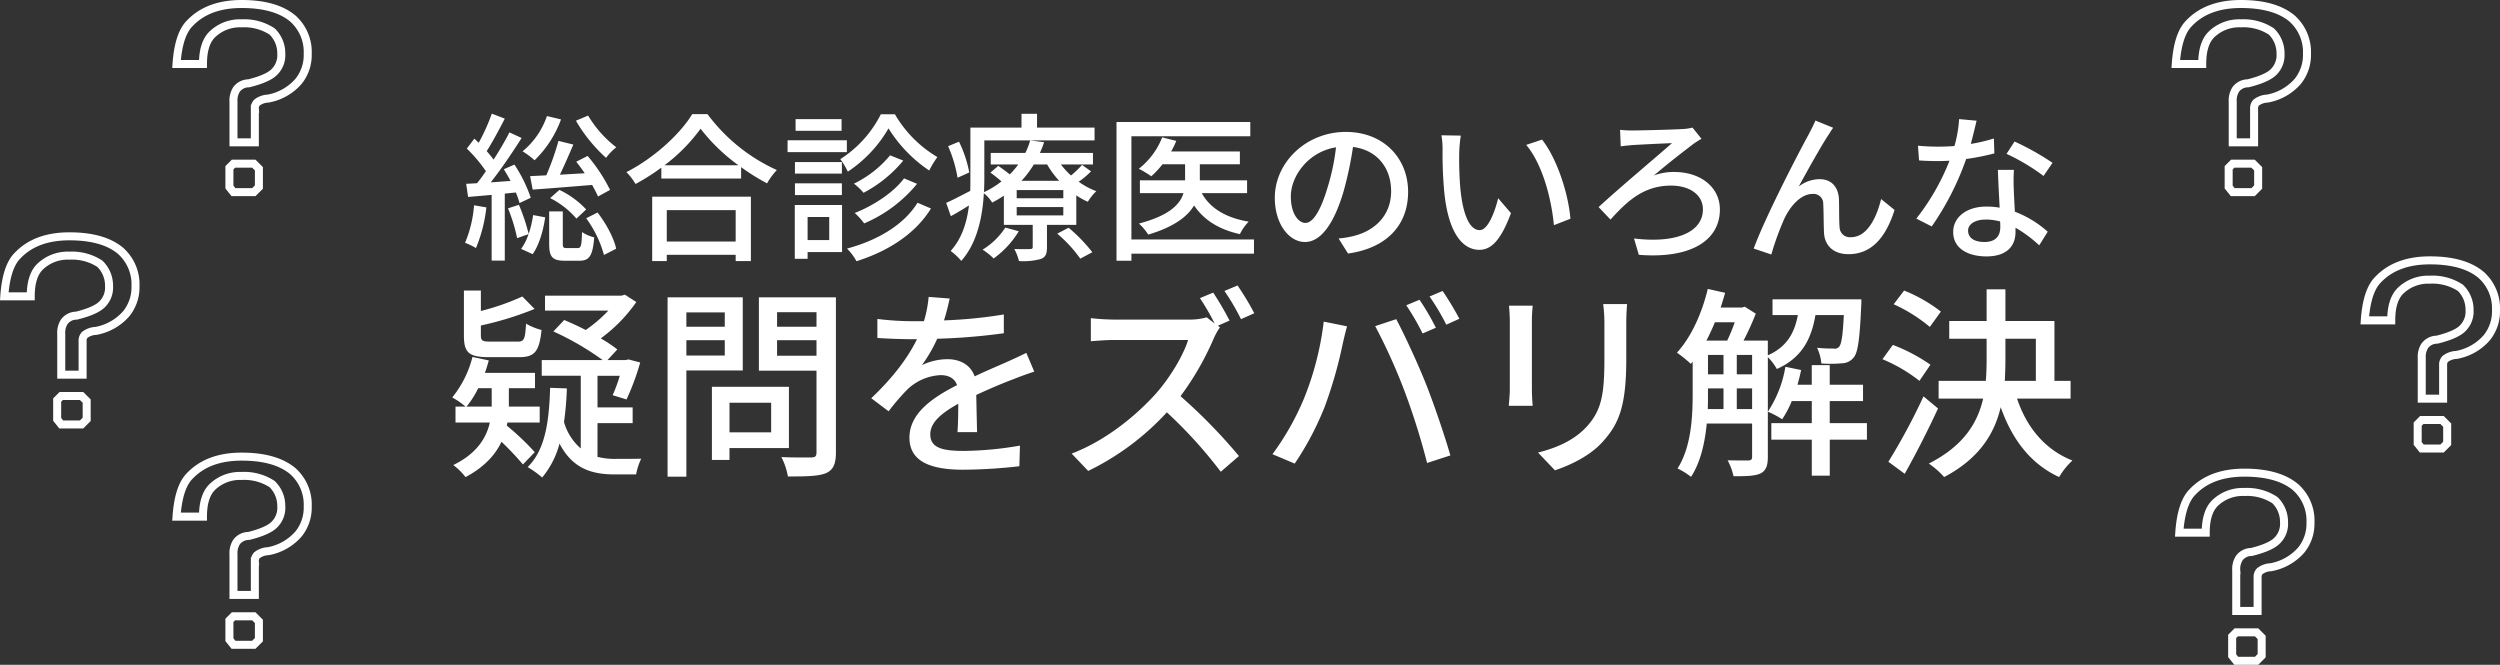 <svg xmlns="http://www.w3.org/2000/svg" width="624.14" height="165.973" viewBox="0 0 624.14 165.973"><rect x="0" y="0" width="624.14" height="165.973" fill="#333333" stroke="none"/><g data-name="グループ 10459"><path data-name="パス 31329" d="M556.398 46.703v-4.824l1.016-1.016h5.078l1.27 1.27v4.57l-1.27 1.27h-5.078zm6.35-19.55v8.379h-5.334V25.373a5.051 5.051 0 01.762-3.047 3.79 3.79 0 013.047-1.523q5.078-1.27 6.6-3.047a5.838 5.838 0 001.525-4.314 7.6 7.6 0 00-2.285-5.586 12.711 12.711 0 00-7.615-2.031 9.955 9.955 0 00-7.363 2.793q-2.289 2.285-2.289 7.363h-6.6q.508-7.363 3.3-10.156 4.57-4.824 12.949-4.824t12.7 3.555a11.162 11.162 0 013.803 8.886 10.473 10.473 0 01-2.285 6.855 13.178 13.178 0 01-7.615 4.317 4.825 4.825 0 00-2.793 1.016 2.069 2.069 0 00-.507 1.523z" fill="none" stroke="#fff" stroke-width="2"/><path data-name="パス 31328" d="M603.589 110.703v-4.824l1.016-1.016h5.078l1.27 1.27v4.57l-1.27 1.27h-5.078zm6.35-19.55v8.379h-5.334V89.373a5.051 5.051 0 01.762-3.047 3.79 3.79 0 013.047-1.523q5.078-1.27 6.6-3.047a5.838 5.838 0 001.525-4.314 7.6 7.6 0 00-2.285-5.586 12.711 12.711 0 00-7.615-2.031 9.955 9.955 0 00-7.363 2.793q-2.289 2.285-2.289 7.363h-6.6q.508-7.363 3.3-10.156 4.57-4.824 12.949-4.824t12.7 3.555a11.162 11.162 0 013.803 8.886 10.473 10.473 0 01-2.285 6.855 13.178 13.178 0 01-7.615 4.317 4.825 4.825 0 00-2.793 1.016 2.069 2.069 0 00-.507 1.523z" fill="none" stroke="#fff" stroke-width="2"/><path data-name="パス 31327" d="M557.274 163.703v-4.824l1.016-1.016h5.078l1.27 1.27v4.57l-1.27 1.27h-5.078zm6.35-19.55v8.379h-5.334v-10.159a5.051 5.051 0 01.762-3.047 3.79 3.79 0 013.047-1.523q5.078-1.27 6.6-3.047a5.838 5.838 0 001.525-4.314 7.6 7.6 0 00-2.285-5.586 12.711 12.711 0 00-7.615-2.031 9.955 9.955 0 00-7.363 2.793q-2.289 2.285-2.289 7.363h-6.6q.508-7.363 3.3-10.156 4.57-4.824 12.949-4.824t12.7 3.555a11.162 11.162 0 013.803 8.886 10.473 10.473 0 01-2.285 6.855 13.178 13.178 0 01-7.615 4.317 4.825 4.825 0 00-2.793 1.016 2.069 2.069 0 00-.507 1.523z" fill="none" stroke="#fff" stroke-width="2"/><path data-name="パス 31590" d="M143.784 30.133a38.758 38.758 0 007.52 9.28 13.346 13.346 0 012.56-2.64 28 28 0 01-7.04-7.92zm-4.36 5.04a65.173 65.173 0 01-3.04 8.6l-4.04.2.64 3.36c4.08-.28 9.48-.72 14.84-1.16.6 1.04 1.12 2.08 1.48 2.88l3-1.64a41.19 41.19 0 00-5.6-8.48l-2.84 1.44c.68.88 1.44 1.88 2.12 2.88l-6.2.36c1.12-2.32 2.32-5.12 3.36-7.52zm-2.08 14.28a21.276 21.276 0 016.56 5.12l2.44-2.28a22.058 22.058 0 00-6.68-4.88zm-.8-20.48a19.43 19.43 0 01-6.08 8.8 21.684 21.684 0 013 2.24 27.308 27.308 0 006.6-10.2zm-18.2 22.28a29.505 29.505 0 01-2.24 9.36 17.16 17.16 0 012.72 1.32 36.477 36.477 0 002.6-10.16zm10.44-3.2a21.1 21.1 0 01.92 2.64l2.8-1.32a35.083 35.083 0 00-4.08-8.28l-2.64 1.16c.56.92 1.16 1.92 1.68 2.92l-4.96.36c2.64-3.32 5.48-7.56 7.72-11.08l-3.04-1.4c-1.04 2.04-2.44 4.44-3.96 6.8a25.066 25.066 0 00-1.72-2.12c1.44-2.24 3.12-5.4 4.52-8.12l-3.24-1.24a48.212 48.212 0 01-3.28 7.28c-.36-.36-.72-.72-1.08-1.04l-1.88 2.48a35.995 35.995 0 014.76 5.64c-.72 1.08-1.48 2.12-2.2 3-1 .08-1.92.12-2.72.16l.48 3.28c1.72-.16 3.76-.32 5.88-.52v16.4h3.28v-16.72zm-1.96 3.96a42.059 42.059 0 012.28 7.44l2.84-1a13.179 13.179 0 01-1.84 3.68l2.88 1.32c1.64-2.32 2.68-6 3.12-9.2l-3-.56a27.9 27.9 0 01-1.12 4.72 45.756 45.756 0 00-2.44-7.28zm14.72 9.92c-.88 0-1.04-.12-1.04-1.12v-8.04h-3.4v8.04c0 3.28.72 4.28 3.92 4.28h3.6c2.48 0 3.36-1.16 3.72-5.84a9.108 9.108 0 01-3.04-1.32c-.08 3.52-.28 4-1.12 4zm4.8-7.44a27.838 27.838 0 014.44 9.16l3.04-1.56c-.52-2.6-2.48-6.24-4.64-9.04zm37.32-2.04v7.84h-17.2v-7.84zm-20.84 12.72h3.64v-1.56h17.2v1.56h3.8v-16.08h-24.64zm3.08-23.92a42.787 42.787 0 009-9.12 45.786 45.786 0 009.44 9.12zm6.92-12.76c-3.04 5-9.6 11-16.44 14.48a14.3 14.3 0 012.28 2.96 54.5 54.5 0 006.44-4.08v2.72h19.92v-2.84a52.1 52.1 0 006.48 4.04 16.511 16.511 0 012.44-3.32 44.363 44.363 0 01-17.32-13.96zm47.08.04a28.451 28.451 0 01-10.12 11.2 17.961 17.961 0 011.88 3.12 32.418 32.418 0 0010.16-10.8 34.846 34.846 0 0010.16 10.52 22.7 22.7 0 012.04-3.36 29.8 29.8 0 01-10.6-10.68zm5.8 16c-2.64 3.56-7.72 6.84-12.32 8.64a15.778 15.778 0 012.36 2.6 34.412 34.412 0 0013.2-9.88zm-3.48-5.76a27 27 0 01-9.04 7.08 14.519 14.519 0 012.4 2.28 32.3 32.3 0 009.92-8.04zm-12.04 1.68h-11.72v2.88h11.72zm-11.72 8.24h11.72v-2.92h-11.72zm11.64-18.96h-11.48v2.92h11.48zm1.32 5.28h-14.8v2.96h14.8zm-4.4 19.16v5.76h-5.4v-5.76zm3.2-3h-11.8v13.44h3.2v-1.68h8.6zm18.84-.56c-3.36 5.48-9.96 9.4-17.6 11.44a14.454 14.454 0 012.36 3.16c8-2.52 14.72-6.88 18.6-13.16zm12.92-7.56a30.29 30.29 0 00-2.56-7.68l-2.72 1.12a33.251 33.251 0 012.36 7.88zm9 13.76a17.865 17.865 0 01-5.68 5.52 15.162 15.162 0 012.76 2.2 23.278 23.278 0 006.28-6.8zm12.96 1.52a33.71 33.71 0 015.76 6.24l3-1.6a39.867 39.867 0 00-5.92-6.12zm1.52-8.84h-11.64v-2.04h11.64zm0 4.28h-11.64v-2.08h11.64zm-4.04-12.72a22.284 22.284 0 003 4.08h-9.4a24.282 24.282 0 003.08-4.08zm8.72.12a25.392 25.392 0 01-2.76 2.64 18.08 18.08 0 01-2.52-2.76h8v-2.88h-13.24a24.641 24.641 0 001.04-2.68l-3.48-.44a16.664 16.664 0 01-1.2 3.12h-8.64v2.88h6.88a19.955 19.955 0 01-2.12 2.48c-.92-.72-2-1.52-2.88-2.12l-1.96 1.68a34.981 34.981 0 012.76 2.2 22.275 22.275 0 01-4.36 2.68c.04-1.16.08-2.28.08-3.32v-9.6h27.52v-3.2h-14.36v-3.44h-3.88v3.44h-12.76v12.8c0 .96 0 1.96-.04 3-2.32 1.2-4.44 2.32-6 3l1.16 3.32c1.48-.8 3-1.72 4.52-2.68-.48 4.04-1.68 8.16-4.56 11.36a15.425 15.425 0 012.64 2.48c4.04-4.52 5.32-11.2 5.64-16.88a8.773 8.773 0 012.08 2.32 29.5 29.5 0 002.92-1.72v7.28h7.2v5.48c0 .44-.16.56-.68.56-.52.04-2.2.04-3.92 0a11.385 11.385 0 011.16 3 16.647 16.647 0 005.48-.52c1.2-.48 1.52-1.28 1.52-2.92v-5.6h7.32v-7.36a16.972 16.972 0 002.88 1.6 12.292 12.292 0 012.12-2.64 18.775 18.775 0 01-4.4-2.36 20.811 20.811 0 003.08-2.6zm42.92 18.6h-30.6v-25.76h29.68v-3.56h-33.4v34.64h3.72v-1.76h30.6zm-1.72-11.56v-3.2h-11.8v-4h10v-3.2h-17.16a20.108 20.108 0 001.28-2.64l-3.52-.88a18.433 18.433 0 01-5.84 7.84 23.89 23.89 0 013.12 1.88 22.525 22.525 0 002.8-3h5.64v4h-11.28v3.2h10.88c-.84 2.8-3.52 5.6-11.12 7.6a13.5 13.5 0 012.32 2.76c6.44-1.92 9.8-4.52 11.44-7.28 2.48 3.64 6.2 6 11.44 7.16a12.225 12.225 0 012.2-3.12c-5.6-.92-9.64-3.32-11.72-7.12zm14.56 7.44c-1.6 0-3.64-2.08-3.64-6.64 0-4.88 4.16-11.08 11.28-12.24a54.881 54.881 0 01-2.16 10.2c-1.84 6.12-3.76 8.68-5.48 8.68zm10.64 7.64c9.68-1.36 15-7.12 15-15.4 0-8.32-6.04-14.96-15.56-14.96-9.92 0-17.72 7.64-17.72 16.44 0 6.6 3.6 11.04 7.52 11.04 3.96 0 7.24-4.52 9.64-12.6a90.659 90.659 0 002.36-11.12c6.08.76 9.52 5.28 9.52 11.04 0 6.4-4.52 10.08-9.6 11.24a22.431 22.431 0 01-3.52.56zm28.16-29.44l-4.84-.08a19.918 19.918 0 01.28 3.72 105.157 105.157 0 00.44 10.6c1.08 10.44 4.76 14.28 8.76 14.28 2.92 0 5.36-2.36 7.88-9.16l-3.2-3.72c-.88 3.64-2.6 7.96-4.6 7.96-2.64 0-4.24-4.16-4.84-10.4a88.019 88.019 0 01-.28-8.92 32.159 32.159 0 01.4-4.28zm20.28 1l-3.96 1.32c4 4.72 6.28 13.24 6.92 20.04l4.12-1.6c-.52-6.44-3.44-15.16-7.08-19.76zm19.48-2.44l.16 4.12c.84-.12 1.96-.24 2.92-.32 1.92-.12 7.56-.4 9.88-.48-3.28 2.92-13.08 11.12-18.32 15.96l2.96 3.12c3.96-4.32 8.08-8.48 15.12-8.48 4.84 0 7.96 2.44 7.96 5.92 0 5.76-6.8 8.56-17.2 7.28l1.2 4.08c13.08 1.04 20.24-3.64 20.24-11.32 0-5.52-4.76-9.36-11.4-9.36a14.167 14.167 0 00-5.08.88c2.96-2.56 7.28-5.92 9.92-7.92a20.937 20.937 0 011.96-1.24l-2.24-2.8a11.56 11.56 0 01-2.48.36c-2.56.16-10.64.36-12.72.36a25.664 25.664 0 01-2.88-.16zm53.2-.52l-4.44-1.8c-.56 1.4-1.2 2.48-1.68 3.48-2.12 3.8-10.8 20.48-13.72 28.48l4.4 1.48a69.687 69.687 0 013.24-8.92c1.48-3.16 4.12-6.2 7.08-6.2a2.426 2.426 0 012.64 2.52c.12 1.92.08 5.08.2 7.32.16 2.56 1.84 5.2 6.12 5.2 5.92 0 9.4-4.44 11.48-11.04l-3.36-2.72c-1.08 4.56-3.48 9.52-7.48 9.52a2.564 2.564 0 01-2.88-2.48c-.16-1.84-.08-4.92-.16-7-.16-3.2-2-5-4.8-5a8.542 8.542 0 00-5.24 1.84c2-3.68 5.52-10 7.36-12.8.44-.68.88-1.4 1.24-1.88zm54.76 8.76a65.075 65.075 0 00-9.48-5.32l-2 3.08a50.867 50.867 0 019.24 5.52zm-14.64-6.08a41.807 41.807 0 01-5.76 1.36c.6-2.24 1.12-4.44 1.44-5.8l-4.36-.4a31.582 31.582 0 01-1.16 6.72c-1.4.12-2.76.16-4.08.16-1.6 0-3.48-.08-5.04-.24l.28 3.68c1.6.12 3.24.16 4.76.16.96 0 1.88-.04 2.84-.08a57.411 57.411 0 01-8.28 14.44l3.84 1.96a69.537 69.537 0 008.6-16.84 59.1 59.1 0 007.04-1.4zm1.6 22.12c0 2.04-1 3.72-3.96 3.72-2.72 0-4.08-1.16-4.08-2.84 0-1.6 1.72-2.76 4.36-2.76a13.343 13.343 0 013.64.48c.04.56.04 1 .04 1.4zm-.6-14.28c.08 2.6.28 6.32.44 9.44a18 18 0 00-3.32-.28c-4.92 0-8.28 2.64-8.28 6.36 0 4.12 3.72 6.08 8.32 6.08 5.2 0 7.24-2.72 7.24-6.08v-1.08a31.623 31.623 0 015.92 4.4l2.12-3.4a26.3 26.3 0 00-8.2-5c-.12-2.24-.24-4.52-.28-5.8a45.074 45.074 0 01.04-4.64zM129.639 89.167c3.825 0 5-1.377 5.559-6.783a15.449 15.449 0 01-3.874-1.581c-.2 3.927-.51 4.488-2.091 4.488h-6.681c-2.091 0-2.5-.2-2.5-1.581v-2.448a81.46 81.46 0 0013.413-4.131l-3.06-3.111a60.053 60.053 0 01-10.353 3.621v-5.1h-4.233v11.22c0 4.233 1.173 5.406 6.273 5.406zm-13.158 12.342a23.587 23.587 0 002.907-4.59h3.366v4.59zm10.2 3.978h8.058v-3.978h-7.7v-4.59h6.528v-3.825h-12.5c.357-1.02.663-2.04.969-3.111l-4.08-.867a26.16 26.16 0 01-5.049 10.1 20.287 20.287 0 013.315 2.3h-2.5v3.978h8.568c-.816 3.621-3.06 7.65-9.129 10.608a15.594 15.594 0 013.06 3.009c4.794-2.55 7.5-5.661 8.976-8.823a71.879 71.879 0 015.355 5.661l2.958-3.06a63.746 63.746 0 00-6.987-6.63zm22.491.153h8.772v-3.927h-8.772v-7.9h5.559a36.6 36.6 0 01-1.785 4.845l3.468 1.071a61.756 61.756 0 003.417-9.231l-2.907-.765-.714.153h-4.539l2.448-2.652a36.121 36.121 0 00-4.131-2.754 38.377 38.377 0 008.874-9.078l-2.856-1.836-.867.255h-19.074v3.723h15.81a34.592 34.592 0 01-5.661 4.845c-1.836-.969-3.672-1.785-5.355-2.5l-2.7 2.856a70.969 70.969 0 0112.291 7.14h-15.2v3.927h9.741v18.152a13.729 13.729 0 01-4.182-6.579 79.9 79.9 0 00.715-8.412l-4.182-.153c-.255 8.619-1.275 15.555-5.61 19.788a25.373 25.373 0 013.621 2.6 21.831 21.831 0 004.335-8.466c3.264 6.273 8.058 7.7 13.821 7.7h5.3a15.383 15.383 0 011.275-3.927c-1.377.051-5.253.051-6.273.051a17.514 17.514 0 01-4.641-.51zm31.773-27.642v3.57h-9.588v-3.57zm-9.588 10.761v-3.825h9.588v3.825zm14.076 3.723V74.224h-18.768v44.778h4.692v-26.52zm7.089 8.058v7.4h-10.4v-7.4zm4.437 11.322v-15.3h-19.227v18.258h4.386v-2.958zm-2.958-23.052v-3.876h9.843v3.876zm9.843-10.863v3.621h-9.843v-3.621zm4.845-3.723h-19.227v18.309h14.382v20.4c0 .918-.255 1.224-1.224 1.275-1.02 0-4.335.051-7.548-.1a16.476 16.476 0 011.632 4.845c4.59 0 7.6-.051 9.486-.816 1.836-.816 2.5-2.295 2.5-5.151zm35.241 33.66c-.051-2.4-.153-6.426-.2-9.282 3.519-1.632 6.783-3.009 9.384-3.978 1.53-.612 3.723-1.428 5.1-1.836l-1.99-4.692c-1.632.816-3.111 1.479-4.794 2.244-2.4 1.071-5 2.142-8.109 3.621-.969-2.805-3.57-4.284-6.732-4.284a14.876 14.876 0 00-6.426 1.479 36.871 36.871 0 003.822-6.583 154.365 154.365 0 0016.626-1.377v-4.688a116.77 116.77 0 01-14.943 1.479c.714-2.193 1.122-4.131 1.428-5.457l-5.253-.408a30.451 30.451 0 01-1.173 6.069h-2.958a74.071 74.071 0 01-8.67-.561v4.743c2.805.2 6.324.306 8.415.306h1.479c-2.091 4.233-5.508 9.129-11.424 14.739l4.335 3.264a54.315 54.315 0 014.641-5.409 12.83 12.83 0 018.364-3.621c1.836 0 3.468.714 4.08 2.5-5.814 2.958-11.883 6.885-11.883 13.107 0 6.273 5.865 8.007 13.413 8.007a128.485 128.485 0 0014.025-.867l.153-5.151a85.046 85.046 0 01-14.025 1.325c-5.1 0-8.364-.663-8.364-4.131 0-2.958 2.7-5.253 6.987-7.65 0 2.5-.051 5.355-.2 7.089zm60.129-26.571l2.907-1.275a77.244 77.244 0 00-4.08-6.987l-3.315 1.377a58.6 58.6 0 013.672 6.324l-1.989-1.53a15.124 15.124 0 01-4.437.561h-18.921a54.566 54.566 0 01-5.559-.357v5.763c.816-.051 3.57-.306 5.559-.306h18.717c-1.224 3.978-4.641 9.588-8.109 13.464-5.049 5.61-12.7 11.781-20.961 14.892l4.131 4.334a65.27 65.27 0 0019.635-14.636 113.616 113.616 0 0113.464 14.841l4.539-3.927a135.557 135.557 0 00-14.588-14.943 71.089 71.089 0 008.364-14.586 16.842 16.842 0 011.479-2.6zm1.632-8.67a56.562 56.562 0 014.133 7.038l3.315-1.479a67.7 67.7 0 00-4.184-6.936zm48.705 2.193l-3.315 1.377a61.339 61.339 0 014.08 7.038l3.315-1.428a63.982 63.982 0 00-4.08-6.987zm5.763-2.193l-3.264 1.377a56.871 56.871 0 014.182 7.038l3.264-1.479a73.688 73.688 0 00-4.182-6.936zm-34.578 26.775a66.632 66.632 0 01-7.905 13.974l5.559 2.346a73.982 73.982 0 007.5-14.229 108.722 108.722 0 004.489-15.708c.255-1.122.714-3.06 1.071-4.335l-5.818-1.173a74.751 74.751 0 01-4.896 19.125zm25.143-1.581a173.978 173.978 0 015.559 17.748l5.814-1.887c-1.377-4.794-4.08-12.75-6.018-17.646-2.04-5.151-5.457-12.546-7.5-16.371l-5.253 1.734a144.51 144.51 0 017.398 16.422zm26.01-21.522c.1 1.071.2 2.856.2 3.774v17.084c0 1.479-.2 3.264-.255 4.131h5.967c-.1-1.02-.2-2.805-.2-4.131V80.089c0-1.428.1-2.7.2-3.774zm23.511-.408a39.434 39.434 0 01.306 4.692v8.774c0 8.925-.663 12.9-4.233 16.932-3.111 3.519-7.5 5.457-12.342 6.681l4.233 4.437c3.723-1.275 8.874-3.57 12.189-7.446 3.774-4.284 5.61-8.619 5.61-20.3v-9.078c0-1.836.1-3.366.2-4.692zm33.354 26.214v-5.148h3.825v5.151zm-7.191-5.148h3.876v5.151h-3.927c.051-1.275.051-2.5.051-3.672zm6.681-16.524a42.914 42.914 0 01-1.887 4.59h-5.2c.765-1.428 1.479-3.009 2.142-4.59zm.51 8.16h3.825v4.845h-3.825zm-7.191 0h3.876v4.845h-3.876zm33.916-9.948c-.255 5.2-.612 7.293-1.173 7.9a1.373 1.373 0 01-1.377.459 36.363 36.363 0 01-4.131-.2 11.523 11.523 0 011.071 3.927 32.82 32.82 0 005.151-.051 3.827 3.827 0 002.907-1.428c1.071-1.224 1.53-4.641 1.887-12.9.051-.51.051-1.632.051-1.632h-22.186v3.927h6.324c-.816 4.335-2.652 7.9-7.5 10.047v-3.674h-6.069a65.474 65.474 0 003.06-6.732l-2.751-1.731-.663.2h-5.355c.408-1.224.765-2.448 1.122-3.672l-4.335-.969c-1.479 6.171-4.182 12.087-7.7 15.912a31.976 31.976 0 013.468 2.8l.459-.561v8.109c0 5.712-.357 13.209-3.774 18.564a18.681 18.681 0 013.366 2.091c2.4-3.672 3.468-8.568 3.927-13.311h11.321v8.313c0 .663-.255.867-.918.918-.612 0-2.754 0-5.2-.051a15.074 15.074 0 011.479 3.978c3.315 0 5.355-.051 6.783-.714 1.377-.714 1.785-2.04 1.785-4.08V89.167a12.957 12.957 0 012.244 2.958c6.273-2.805 8.619-7.5 9.639-13.464zm5.763 26.979h-9.283v-5.508h8.313v-4.08h-8.313v-4.9h-4.488v4.9h-3.57q.536-1.836.918-3.672l-3.927-.816a28.888 28.888 0 01-4.386 11.22 21.627 21.627 0 013.573 1.889 25.126 25.126 0 002.4-4.539h5v5.508h-10.1v4.131h10.1v8.976h4.488v-8.976h9.282zm18.462-27.846a37.383 37.383 0 00-9.18-5.253l-2.6 3.417a39.272 39.272 0 019.027 5.661zm-2.6 13.26a43.636 43.636 0 00-9.384-4.947l-2.6 3.57a39 39 0 019.231 5.406zm-1.734 7.905a154.4 154.4 0 01-8.772 16.32l4.08 3.009c2.754-4.9 5.865-10.965 8.313-16.32zm20.449-14.386h7.6v10.51h-7.752c.1-1.836.153-3.621.153-5.457zm16.269 14.943v-4.433h-4.029V80.14h-12.24v-7.905h-4.692v7.905h-9.333v4.433h9.333v5c0 1.836-.051 3.672-.2 5.508h-11.785v4.437h11.118c-1.428 6.171-4.947 11.832-13.566 16.218a20.328 20.328 0 013.825 3.366c8.721-4.59 12.546-10.761 14.127-17.442 2.856 8.109 7.5 14.178 14.586 17.442a17.615 17.615 0 013.315-4.129c-6.834-2.7-11.424-8.262-13.821-15.453z" fill="#fff"/><path data-name="パス 31325" d="M14.274 104.703v-4.824l1.016-1.016h5.078l1.27 1.27v4.57l-1.27 1.27H15.29zm6.35-19.55v8.379H15.29V83.373a5.051 5.051 0 01.762-3.047 3.79 3.79 0 013.047-1.523q5.078-1.27 6.6-3.047a5.838 5.838 0 001.525-4.314 7.6 7.6 0 00-2.285-5.586 12.711 12.711 0 00-7.615-2.031 9.955 9.955 0 00-7.363 2.793q-2.289 2.285-2.289 7.363h-6.6q.508-7.363 3.3-10.156 4.57-4.824 12.949-4.824t12.7 3.555a11.162 11.162 0 013.803 8.886 10.473 10.473 0 01-2.285 6.855 13.178 13.178 0 01-7.615 4.317 4.825 4.825 0 00-2.793 1.016 2.069 2.069 0 00-.507 1.523z" fill="none" stroke="#fff" stroke-width="2"/><path data-name="パス 31326" d="M57.274 46.703v-4.824l1.016-1.016h5.078l1.27 1.27v4.57l-1.27 1.27H58.29zm6.35-19.55v8.379H58.29V25.373a5.051 5.051 0 01.762-3.047 3.79 3.79 0 013.047-1.523q5.078-1.27 6.6-3.047a5.838 5.838 0 001.525-4.314 7.6 7.6 0 00-2.285-5.586 12.711 12.711 0 00-7.615-2.031 9.955 9.955 0 00-7.363 2.793q-2.289 2.285-2.289 7.363h-6.6q.508-7.363 3.3-10.156 4.57-4.824 12.949-4.824t12.7 3.555a11.162 11.162 0 013.803 8.886 10.473 10.473 0 01-2.285 6.855 13.178 13.178 0 01-7.615 4.317 4.825 4.825 0 00-2.793 1.016 2.069 2.069 0 00-.507 1.523z" fill="none" stroke="#fff" stroke-width="2"/><path data-name="パス 31324" d="M57.274 159.703v-4.824l1.016-1.016h5.078l1.27 1.27v4.57l-1.27 1.27H58.29zm6.35-19.55v8.379H58.29v-10.159a5.051 5.051 0 01.762-3.047 3.79 3.79 0 013.047-1.523q5.078-1.27 6.6-3.047a5.838 5.838 0 001.525-4.314 7.6 7.6 0 00-2.285-5.586 12.711 12.711 0 00-7.615-2.031 9.955 9.955 0 00-7.363 2.793q-2.289 2.285-2.289 7.363h-6.6q.508-7.363 3.3-10.156 4.57-4.824 12.949-4.824t12.7 3.555a11.162 11.162 0 013.803 8.886 10.473 10.473 0 01-2.285 6.855 13.178 13.178 0 01-7.615 4.317 4.825 4.825 0 00-2.793 1.016 2.069 2.069 0 00-.507 1.523z" fill="none" stroke="#fff" stroke-width="2"/></g></svg>